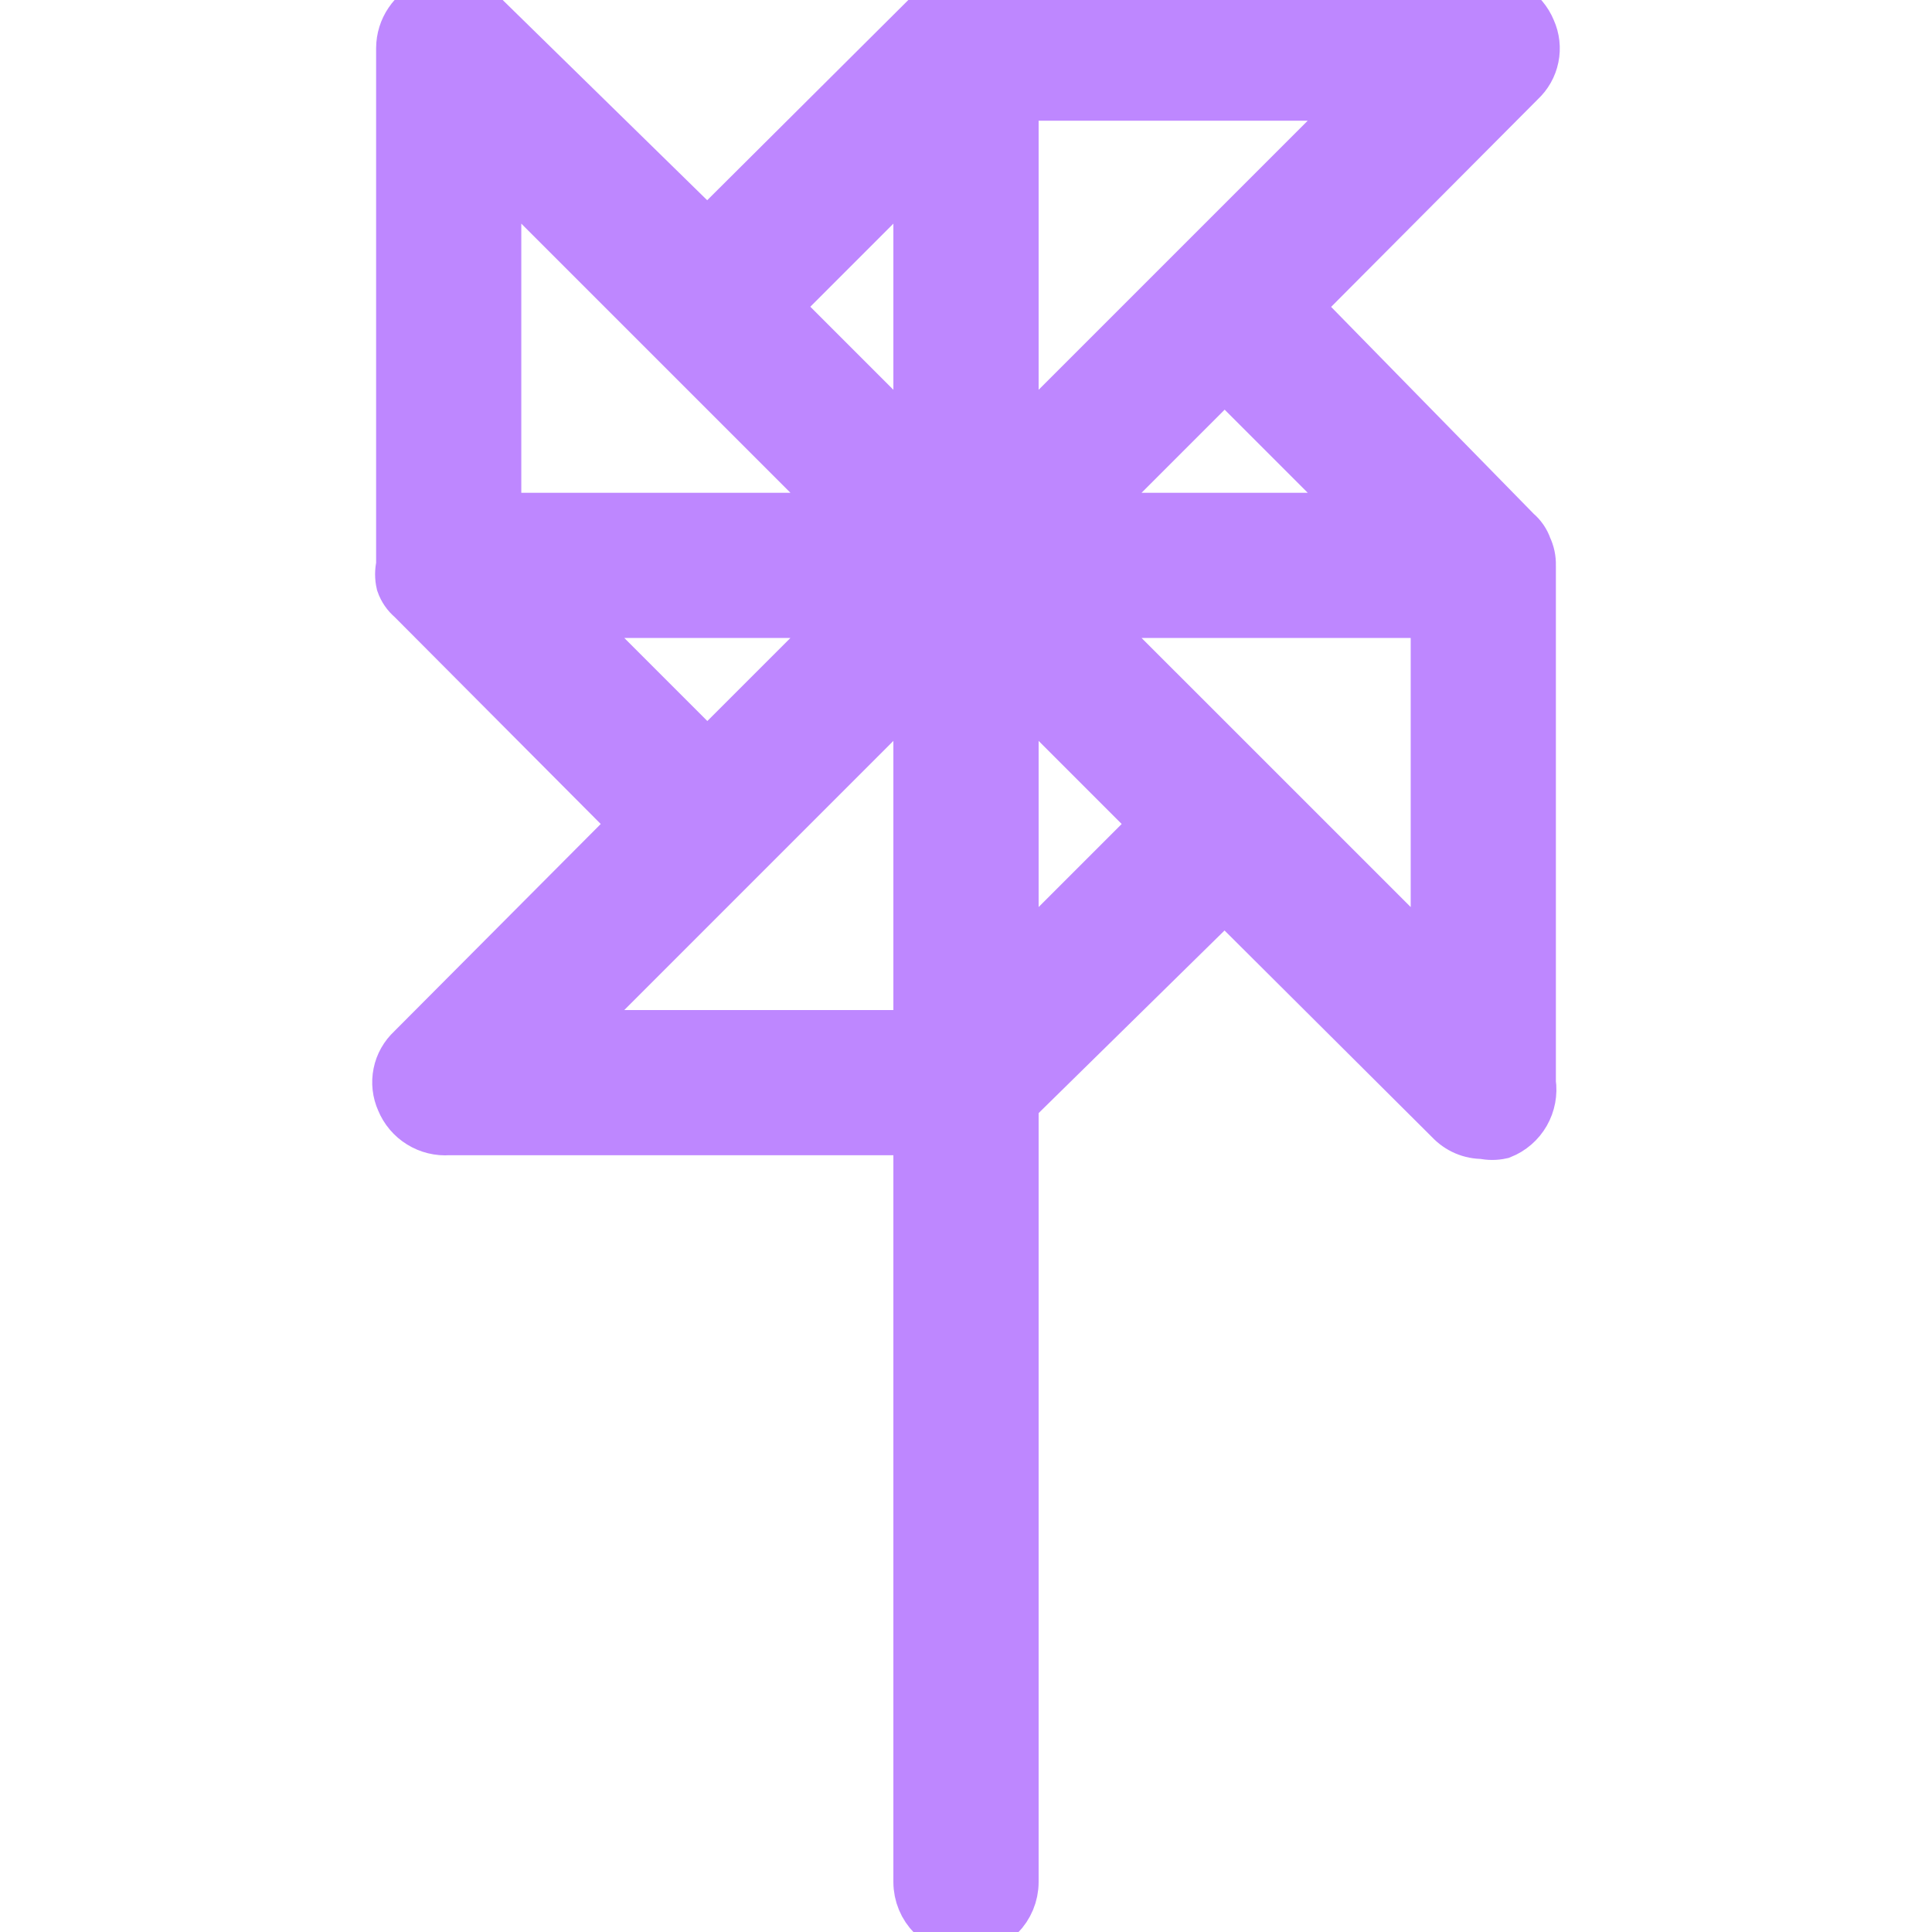 <svg width="34" height="34" viewBox="0 0 34 34" fill="none" xmlns="http://www.w3.org/2000/svg">
<g clip-path="url(#clip0_56_40)">
<path d="M26.864 9.635C26.829 9.531 26.766 9.44 26.682 9.37L22.793 5.398L26.749 1.425C26.869 1.314 26.952 1.168 26.984 1.008C27.017 0.847 26.998 0.681 26.931 0.532C26.865 0.37 26.749 0.233 26.6 0.14C26.452 0.048 26.278 0.006 26.103 0.018H17C16.897 -0.006 16.789 -0.006 16.686 0.018C16.582 0.054 16.491 0.117 16.421 0.201L12.448 4.156L8.476 0.267C8.365 0.146 8.219 0.064 8.059 0.031C7.898 -0.002 7.732 0.017 7.582 0.085C7.431 0.147 7.302 0.252 7.211 0.388C7.119 0.523 7.07 0.683 7.069 0.846V9.949C7.045 10.053 7.045 10.16 7.069 10.264C7.105 10.367 7.168 10.459 7.251 10.528L11.207 14.501L7.251 18.473C7.131 18.584 7.048 18.73 7.016 18.89C6.983 19.051 7.002 19.218 7.069 19.367C7.135 19.529 7.251 19.666 7.4 19.758C7.548 19.85 7.722 19.893 7.897 19.88H16.172V33.121C16.172 33.34 16.26 33.551 16.415 33.706C16.57 33.861 16.78 33.948 17 33.948C17.22 33.948 17.43 33.861 17.585 33.706C17.74 33.551 17.828 33.34 17.828 33.121V19.4L21.552 15.742L25.524 19.698C25.598 19.777 25.687 19.84 25.787 19.883C25.887 19.926 25.995 19.947 26.103 19.946C26.207 19.969 26.314 19.969 26.418 19.946C26.592 19.877 26.737 19.751 26.83 19.589C26.923 19.426 26.959 19.237 26.931 19.052V9.949C26.934 9.84 26.911 9.733 26.864 9.635ZM24.1 9.122H19.003L21.552 6.573L24.1 9.122ZM17.828 7.946V1.674H24.1L17.828 7.946ZM16.172 2.849V7.946L13.624 5.398L16.172 2.849ZM8.724 2.849L14.997 9.122H8.724V2.849ZM9.9 10.777H14.997L12.448 13.325L9.9 10.777ZM16.172 11.952V18.225H9.9L16.172 11.952ZM17.828 17.049V11.952L20.376 14.501L17.828 17.049ZM25.276 17.049L19.003 10.777H25.276V17.049Z" fill="#BE87FF" stroke="#BE87FF" stroke-width="0.9"/>
</g>
<defs>
<clipPath id="clip0_56_40">
<rect width="34" height="34" fill="white"/>
</clipPath>
</defs>
</svg>
